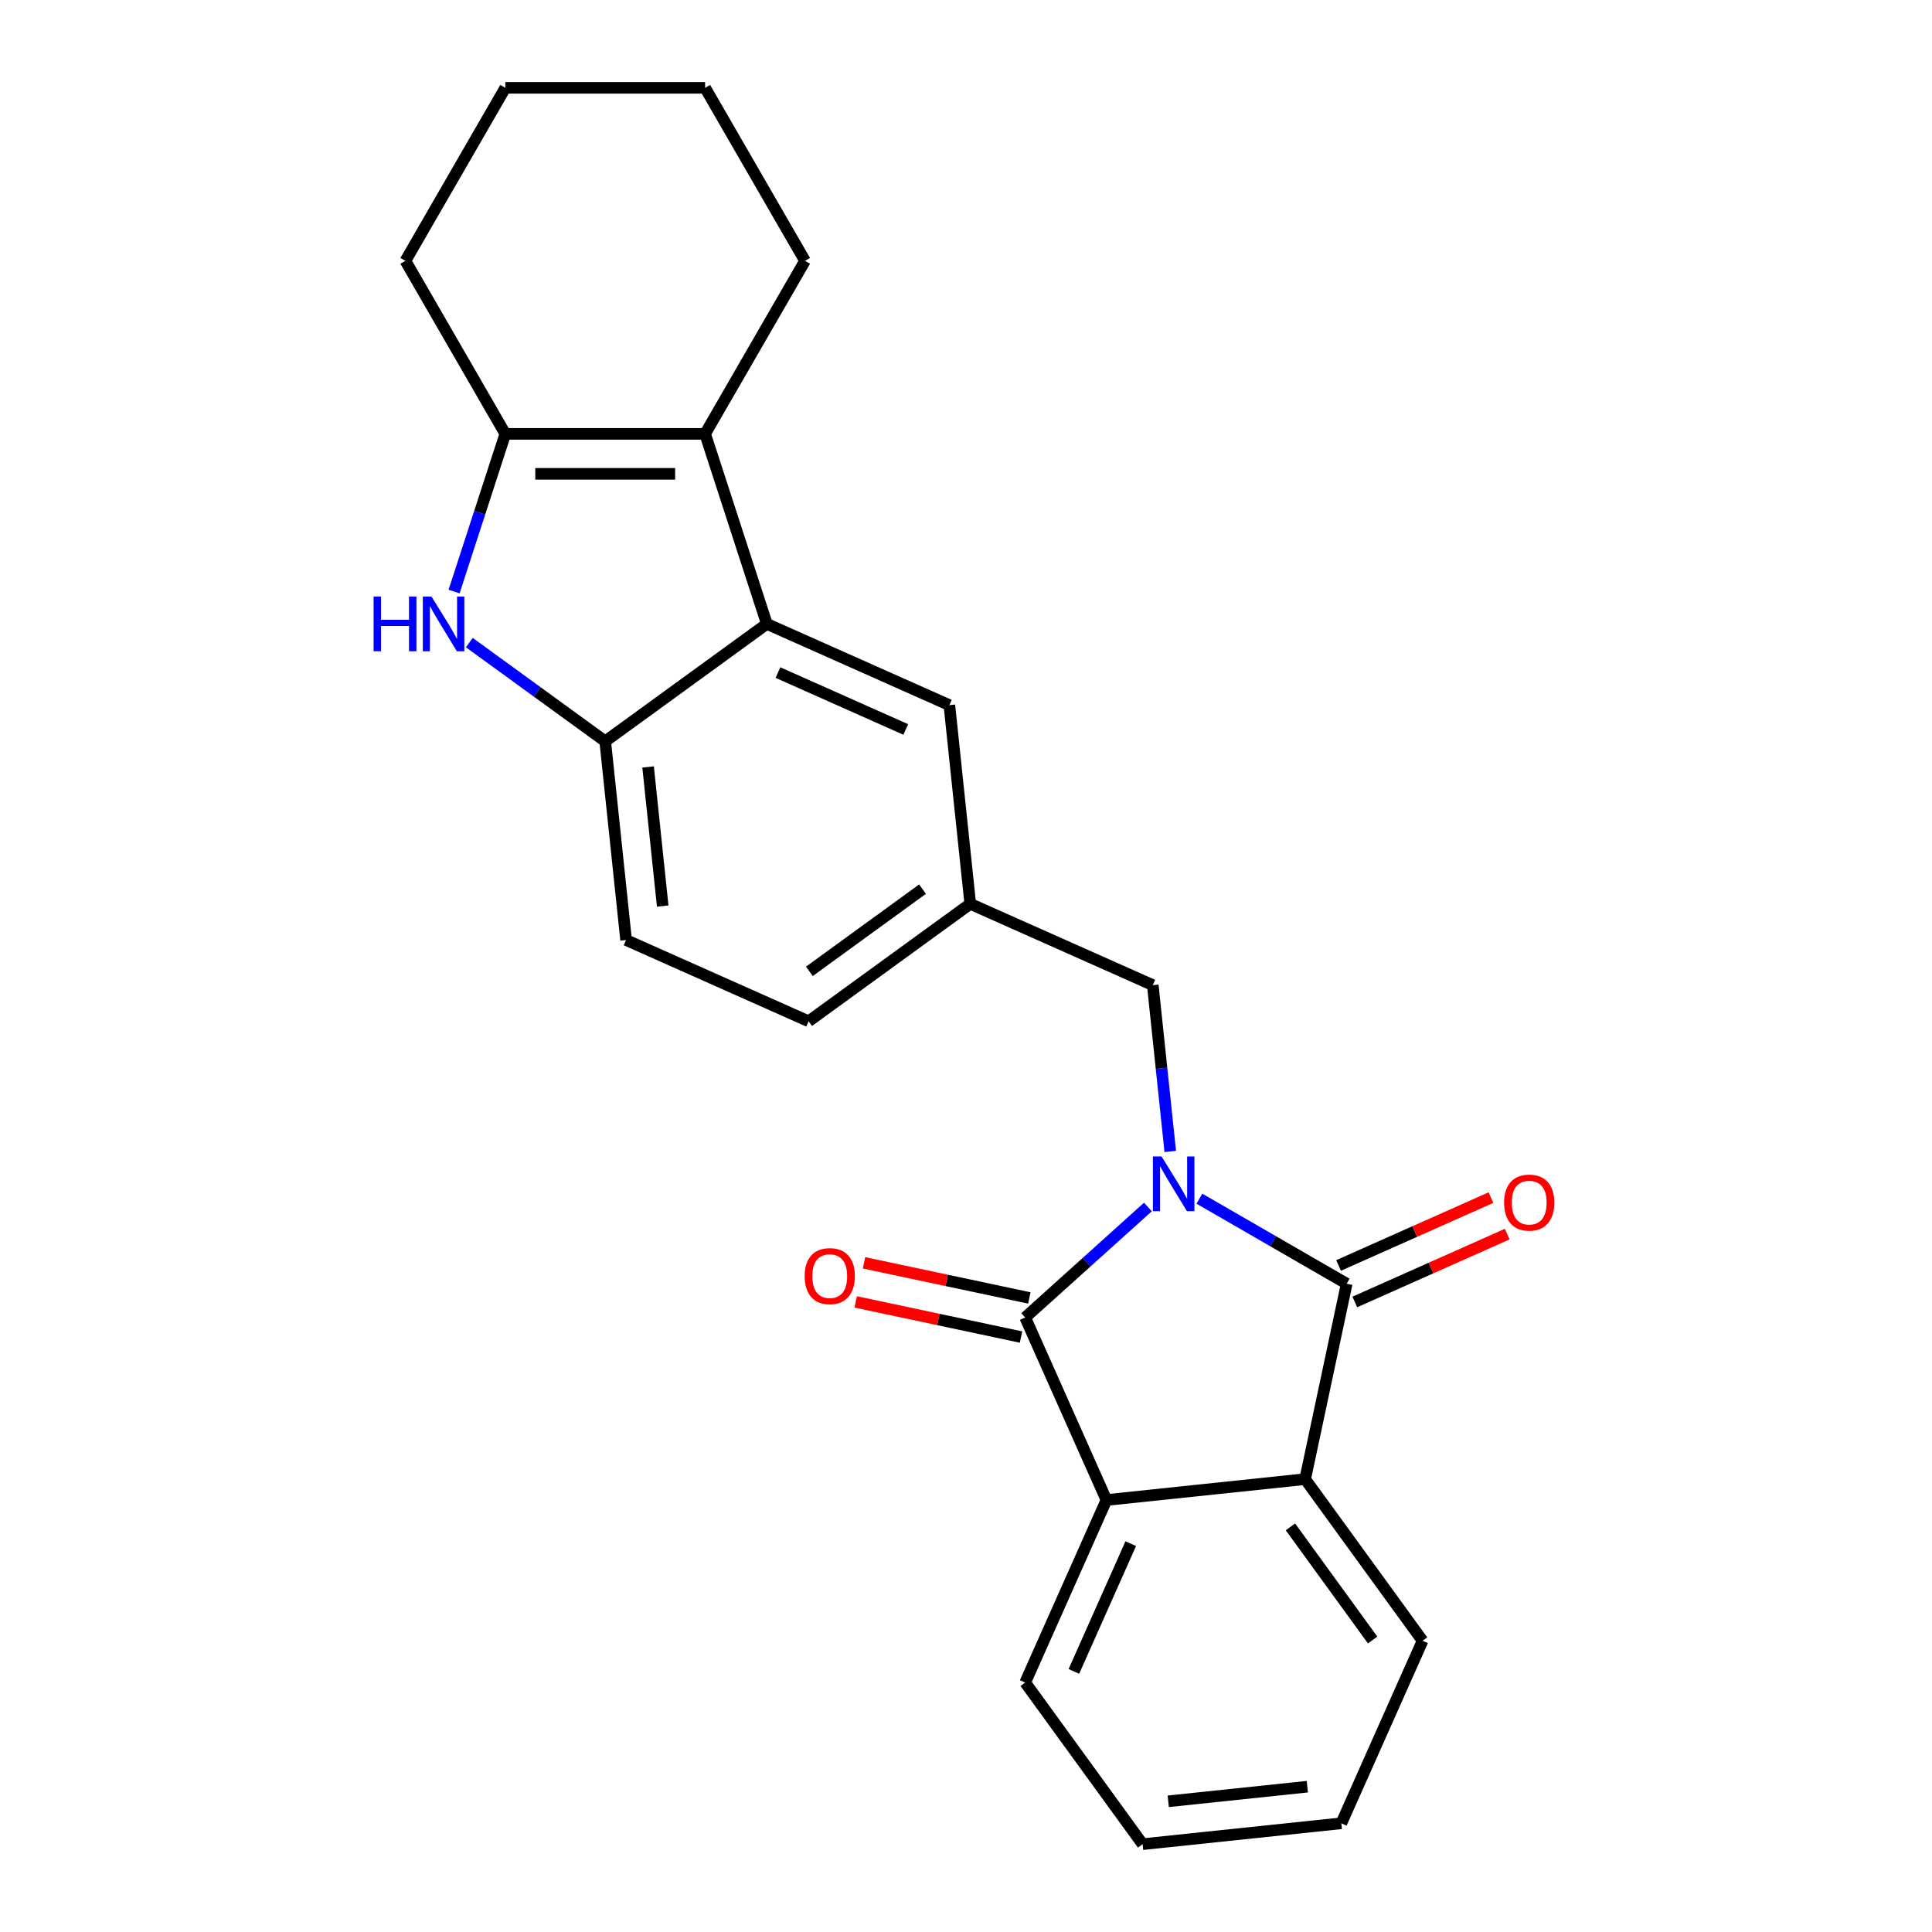 <?xml version='1.0' encoding='iso-8859-1'?>
<svg version='1.1' baseProfile='full'
              xmlns='http://www.w3.org/2000/svg'
                      xmlns:rdkit='http://www.rdkit.org/xml'
                      xmlns:xlink='http://www.w3.org/1999/xlink'
                  xml:space='preserve'
width='1000px' height='1000px' viewBox='0 0 1000 1000'>
<!-- END OF HEADER -->
<rect style='opacity:1.0;fill:#FFFFFF;stroke:none' width='1000' height='1000' x='0' y='0'> </rect>
<path class='bond-0' d='M 594.159,624.738 L 562.396,653.338' style='fill:none;fill-rule:evenodd;stroke:#0000FF;stroke-width:6px;stroke-linecap:butt;stroke-linejoin:miter;stroke-opacity:1' />
<path class='bond-0' d='M 562.396,653.338 L 530.633,681.937' style='fill:none;fill-rule:evenodd;stroke:#000000;stroke-width:6px;stroke-linecap:butt;stroke-linejoin:miter;stroke-opacity:1' />
<path class='bond-1' d='M 620.81,620.434 L 658.926,642.44' style='fill:none;fill-rule:evenodd;stroke:#0000FF;stroke-width:6px;stroke-linecap:butt;stroke-linejoin:miter;stroke-opacity:1' />
<path class='bond-1' d='M 658.926,642.44 L 697.043,664.447' style='fill:none;fill-rule:evenodd;stroke:#000000;stroke-width:6px;stroke-linecap:butt;stroke-linejoin:miter;stroke-opacity:1' />
<path class='bond-9' d='M 605.724,595.995 L 601.199,552.944' style='fill:none;fill-rule:evenodd;stroke:#0000FF;stroke-width:6px;stroke-linecap:butt;stroke-linejoin:miter;stroke-opacity:1' />
<path class='bond-9' d='M 601.199,552.944 L 596.675,509.894' style='fill:none;fill-rule:evenodd;stroke:#000000;stroke-width:6px;stroke-linecap:butt;stroke-linejoin:miter;stroke-opacity:1' />
<path class='bond-5' d='M 530.633,681.937 L 572.695,776.41' style='fill:none;fill-rule:evenodd;stroke:#000000;stroke-width:6px;stroke-linecap:butt;stroke-linejoin:miter;stroke-opacity:1' />
<path class='bond-11' d='M 532.783,671.822 L 489.999,662.728' style='fill:none;fill-rule:evenodd;stroke:#000000;stroke-width:6px;stroke-linecap:butt;stroke-linejoin:miter;stroke-opacity:1' />
<path class='bond-11' d='M 489.999,662.728 L 447.215,653.634' style='fill:none;fill-rule:evenodd;stroke:#FF0000;stroke-width:6px;stroke-linecap:butt;stroke-linejoin:miter;stroke-opacity:1' />
<path class='bond-11' d='M 528.483,692.053 L 485.699,682.959' style='fill:none;fill-rule:evenodd;stroke:#000000;stroke-width:6px;stroke-linecap:butt;stroke-linejoin:miter;stroke-opacity:1' />
<path class='bond-11' d='M 485.699,682.959 L 442.915,673.864' style='fill:none;fill-rule:evenodd;stroke:#FF0000;stroke-width:6px;stroke-linecap:butt;stroke-linejoin:miter;stroke-opacity:1' />
<path class='bond-6' d='M 697.043,664.447 L 675.542,765.6' style='fill:none;fill-rule:evenodd;stroke:#000000;stroke-width:6px;stroke-linecap:butt;stroke-linejoin:miter;stroke-opacity:1' />
<path class='bond-10' d='M 701.249,673.894 L 740.693,656.333' style='fill:none;fill-rule:evenodd;stroke:#000000;stroke-width:6px;stroke-linecap:butt;stroke-linejoin:miter;stroke-opacity:1' />
<path class='bond-10' d='M 740.693,656.333 L 780.136,638.771' style='fill:none;fill-rule:evenodd;stroke:#FF0000;stroke-width:6px;stroke-linecap:butt;stroke-linejoin:miter;stroke-opacity:1' />
<path class='bond-10' d='M 692.836,655 L 732.28,637.438' style='fill:none;fill-rule:evenodd;stroke:#000000;stroke-width:6px;stroke-linecap:butt;stroke-linejoin:miter;stroke-opacity:1' />
<path class='bond-10' d='M 732.28,637.438 L 771.724,619.877' style='fill:none;fill-rule:evenodd;stroke:#FF0000;stroke-width:6px;stroke-linecap:butt;stroke-linejoin:miter;stroke-opacity:1' />
<path class='bond-2' d='M 242.919,332.605 L 278.088,358.156' style='fill:none;fill-rule:evenodd;stroke:#0000FF;stroke-width:6px;stroke-linecap:butt;stroke-linejoin:miter;stroke-opacity:1' />
<path class='bond-2' d='M 278.088,358.156 L 313.257,383.708' style='fill:none;fill-rule:evenodd;stroke:#000000;stroke-width:6px;stroke-linecap:butt;stroke-linejoin:miter;stroke-opacity:1' />
<path class='bond-27' d='M 235.035,306.178 L 248.292,265.375' style='fill:none;fill-rule:evenodd;stroke:#0000FF;stroke-width:6px;stroke-linecap:butt;stroke-linejoin:miter;stroke-opacity:1' />
<path class='bond-27' d='M 248.292,265.375 L 261.55,224.571' style='fill:none;fill-rule:evenodd;stroke:#000000;stroke-width:6px;stroke-linecap:butt;stroke-linejoin:miter;stroke-opacity:1' />
<path class='bond-3' d='M 364.963,224.571 L 396.92,322.923' style='fill:none;fill-rule:evenodd;stroke:#000000;stroke-width:6px;stroke-linecap:butt;stroke-linejoin:miter;stroke-opacity:1' />
<path class='bond-4' d='M 364.963,224.571 L 261.55,224.571' style='fill:none;fill-rule:evenodd;stroke:#000000;stroke-width:6px;stroke-linecap:butt;stroke-linejoin:miter;stroke-opacity:1' />
<path class='bond-4' d='M 349.451,245.254 L 277.062,245.254' style='fill:none;fill-rule:evenodd;stroke:#000000;stroke-width:6px;stroke-linecap:butt;stroke-linejoin:miter;stroke-opacity:1' />
<path class='bond-16' d='M 364.963,224.571 L 416.67,135.013' style='fill:none;fill-rule:evenodd;stroke:#000000;stroke-width:6px;stroke-linecap:butt;stroke-linejoin:miter;stroke-opacity:1' />
<path class='bond-17' d='M 261.55,224.571 L 209.844,135.013' style='fill:none;fill-rule:evenodd;stroke:#000000;stroke-width:6px;stroke-linecap:butt;stroke-linejoin:miter;stroke-opacity:1' />
<path class='bond-18' d='M 572.695,776.41 L 530.633,870.882' style='fill:none;fill-rule:evenodd;stroke:#000000;stroke-width:6px;stroke-linecap:butt;stroke-linejoin:miter;stroke-opacity:1' />
<path class='bond-18' d='M 585.28,798.993 L 555.837,865.124' style='fill:none;fill-rule:evenodd;stroke:#000000;stroke-width:6px;stroke-linecap:butt;stroke-linejoin:miter;stroke-opacity:1' />
<path class='bond-24' d='M 572.695,776.41 L 675.542,765.6' style='fill:none;fill-rule:evenodd;stroke:#000000;stroke-width:6px;stroke-linecap:butt;stroke-linejoin:miter;stroke-opacity:1' />
<path class='bond-19' d='M 675.542,765.6 L 736.327,849.263' style='fill:none;fill-rule:evenodd;stroke:#000000;stroke-width:6px;stroke-linecap:butt;stroke-linejoin:miter;stroke-opacity:1' />
<path class='bond-19' d='M 667.927,790.307 L 710.476,848.871' style='fill:none;fill-rule:evenodd;stroke:#000000;stroke-width:6px;stroke-linecap:butt;stroke-linejoin:miter;stroke-opacity:1' />
<path class='bond-7' d='M 396.92,322.923 L 491.392,364.985' style='fill:none;fill-rule:evenodd;stroke:#000000;stroke-width:6px;stroke-linecap:butt;stroke-linejoin:miter;stroke-opacity:1' />
<path class='bond-7' d='M 402.678,348.127 L 468.809,377.57' style='fill:none;fill-rule:evenodd;stroke:#000000;stroke-width:6px;stroke-linecap:butt;stroke-linejoin:miter;stroke-opacity:1' />
<path class='bond-26' d='M 396.92,322.923 L 313.257,383.708' style='fill:none;fill-rule:evenodd;stroke:#000000;stroke-width:6px;stroke-linecap:butt;stroke-linejoin:miter;stroke-opacity:1' />
<path class='bond-8' d='M 313.257,383.708 L 324.066,486.555' style='fill:none;fill-rule:evenodd;stroke:#000000;stroke-width:6px;stroke-linecap:butt;stroke-linejoin:miter;stroke-opacity:1' />
<path class='bond-8' d='M 335.448,396.973 L 343.014,468.966' style='fill:none;fill-rule:evenodd;stroke:#000000;stroke-width:6px;stroke-linecap:butt;stroke-linejoin:miter;stroke-opacity:1' />
<path class='bond-13' d='M 596.675,509.894 L 502.202,467.832' style='fill:none;fill-rule:evenodd;stroke:#000000;stroke-width:6px;stroke-linecap:butt;stroke-linejoin:miter;stroke-opacity:1' />
<path class='bond-12' d='M 491.392,364.985 L 502.202,467.832' style='fill:none;fill-rule:evenodd;stroke:#000000;stroke-width:6px;stroke-linecap:butt;stroke-linejoin:miter;stroke-opacity:1' />
<path class='bond-15' d='M 502.202,467.832 L 418.539,528.616' style='fill:none;fill-rule:evenodd;stroke:#000000;stroke-width:6px;stroke-linecap:butt;stroke-linejoin:miter;stroke-opacity:1' />
<path class='bond-15' d='M 477.496,460.217 L 418.932,502.766' style='fill:none;fill-rule:evenodd;stroke:#000000;stroke-width:6px;stroke-linecap:butt;stroke-linejoin:miter;stroke-opacity:1' />
<path class='bond-14' d='M 324.066,486.555 L 418.539,528.616' style='fill:none;fill-rule:evenodd;stroke:#000000;stroke-width:6px;stroke-linecap:butt;stroke-linejoin:miter;stroke-opacity:1' />
<path class='bond-20' d='M 416.67,135.013 L 364.963,45.455' style='fill:none;fill-rule:evenodd;stroke:#000000;stroke-width:6px;stroke-linecap:butt;stroke-linejoin:miter;stroke-opacity:1' />
<path class='bond-28' d='M 209.844,135.013 L 261.55,45.455' style='fill:none;fill-rule:evenodd;stroke:#000000;stroke-width:6px;stroke-linecap:butt;stroke-linejoin:miter;stroke-opacity:1' />
<path class='bond-23' d='M 530.633,870.882 L 591.418,954.545' style='fill:none;fill-rule:evenodd;stroke:#000000;stroke-width:6px;stroke-linecap:butt;stroke-linejoin:miter;stroke-opacity:1' />
<path class='bond-22' d='M 736.327,849.263 L 694.265,943.736' style='fill:none;fill-rule:evenodd;stroke:#000000;stroke-width:6px;stroke-linecap:butt;stroke-linejoin:miter;stroke-opacity:1' />
<path class='bond-21' d='M 364.963,45.455 L 261.55,45.455' style='fill:none;fill-rule:evenodd;stroke:#000000;stroke-width:6px;stroke-linecap:butt;stroke-linejoin:miter;stroke-opacity:1' />
<path class='bond-25' d='M 694.265,943.736 L 591.418,954.545' style='fill:none;fill-rule:evenodd;stroke:#000000;stroke-width:6px;stroke-linecap:butt;stroke-linejoin:miter;stroke-opacity:1' />
<path class='bond-25' d='M 676.676,924.788 L 604.683,932.355' style='fill:none;fill-rule:evenodd;stroke:#000000;stroke-width:6px;stroke-linecap:butt;stroke-linejoin:miter;stroke-opacity:1' />
<path  class='atom-0' d='M 601.224 598.58
L 610.504 613.58
Q 611.424 615.06, 612.904 617.74
Q 614.384 620.42, 614.464 620.58
L 614.464 598.58
L 618.224 598.58
L 618.224 626.9
L 614.344 626.9
L 604.384 610.5
Q 603.224 608.58, 601.984 606.38
Q 600.784 604.18, 600.424 603.5
L 600.424 626.9
L 596.744 626.9
L 596.744 598.58
L 601.224 598.58
' fill='#0000FF'/>
<path  class='atom-3' d='M 193.374 308.763
L 197.214 308.763
L 197.214 320.803
L 211.694 320.803
L 211.694 308.763
L 215.534 308.763
L 215.534 337.083
L 211.694 337.083
L 211.694 324.003
L 197.214 324.003
L 197.214 337.083
L 193.374 337.083
L 193.374 308.763
' fill='#0000FF'/>
<path  class='atom-3' d='M 223.334 308.763
L 232.614 323.763
Q 233.534 325.243, 235.014 327.923
Q 236.494 330.603, 236.574 330.763
L 236.574 308.763
L 240.334 308.763
L 240.334 337.083
L 236.454 337.083
L 226.494 320.683
Q 225.334 318.763, 224.094 316.563
Q 222.894 314.363, 222.534 313.683
L 222.534 337.083
L 218.854 337.083
L 218.854 308.763
L 223.334 308.763
' fill='#0000FF'/>
<path  class='atom-11' d='M 778.515 622.465
Q 778.515 615.665, 781.875 611.865
Q 785.235 608.065, 791.515 608.065
Q 797.795 608.065, 801.155 611.865
Q 804.515 615.665, 804.515 622.465
Q 804.515 629.345, 801.115 633.265
Q 797.715 637.145, 791.515 637.145
Q 785.275 637.145, 781.875 633.265
Q 778.515 629.385, 778.515 622.465
M 791.515 633.945
Q 795.835 633.945, 798.155 631.065
Q 800.515 628.145, 800.515 622.465
Q 800.515 616.905, 798.155 614.105
Q 795.835 611.265, 791.515 611.265
Q 787.195 611.265, 784.835 614.065
Q 782.515 616.865, 782.515 622.465
Q 782.515 628.185, 784.835 631.065
Q 787.195 633.945, 791.515 633.945
' fill='#FF0000'/>
<path  class='atom-12' d='M 416.48 660.516
Q 416.48 653.716, 419.84 649.916
Q 423.2 646.116, 429.48 646.116
Q 435.76 646.116, 439.12 649.916
Q 442.48 653.716, 442.48 660.516
Q 442.48 667.396, 439.08 671.316
Q 435.68 675.196, 429.48 675.196
Q 423.24 675.196, 419.84 671.316
Q 416.48 667.436, 416.48 660.516
M 429.48 671.996
Q 433.8 671.996, 436.12 669.116
Q 438.48 666.196, 438.48 660.516
Q 438.48 654.956, 436.12 652.156
Q 433.8 649.316, 429.48 649.316
Q 425.16 649.316, 422.8 652.116
Q 420.48 654.916, 420.48 660.516
Q 420.48 666.236, 422.8 669.116
Q 425.16 671.996, 429.48 671.996
' fill='#FF0000'/>
</svg>
